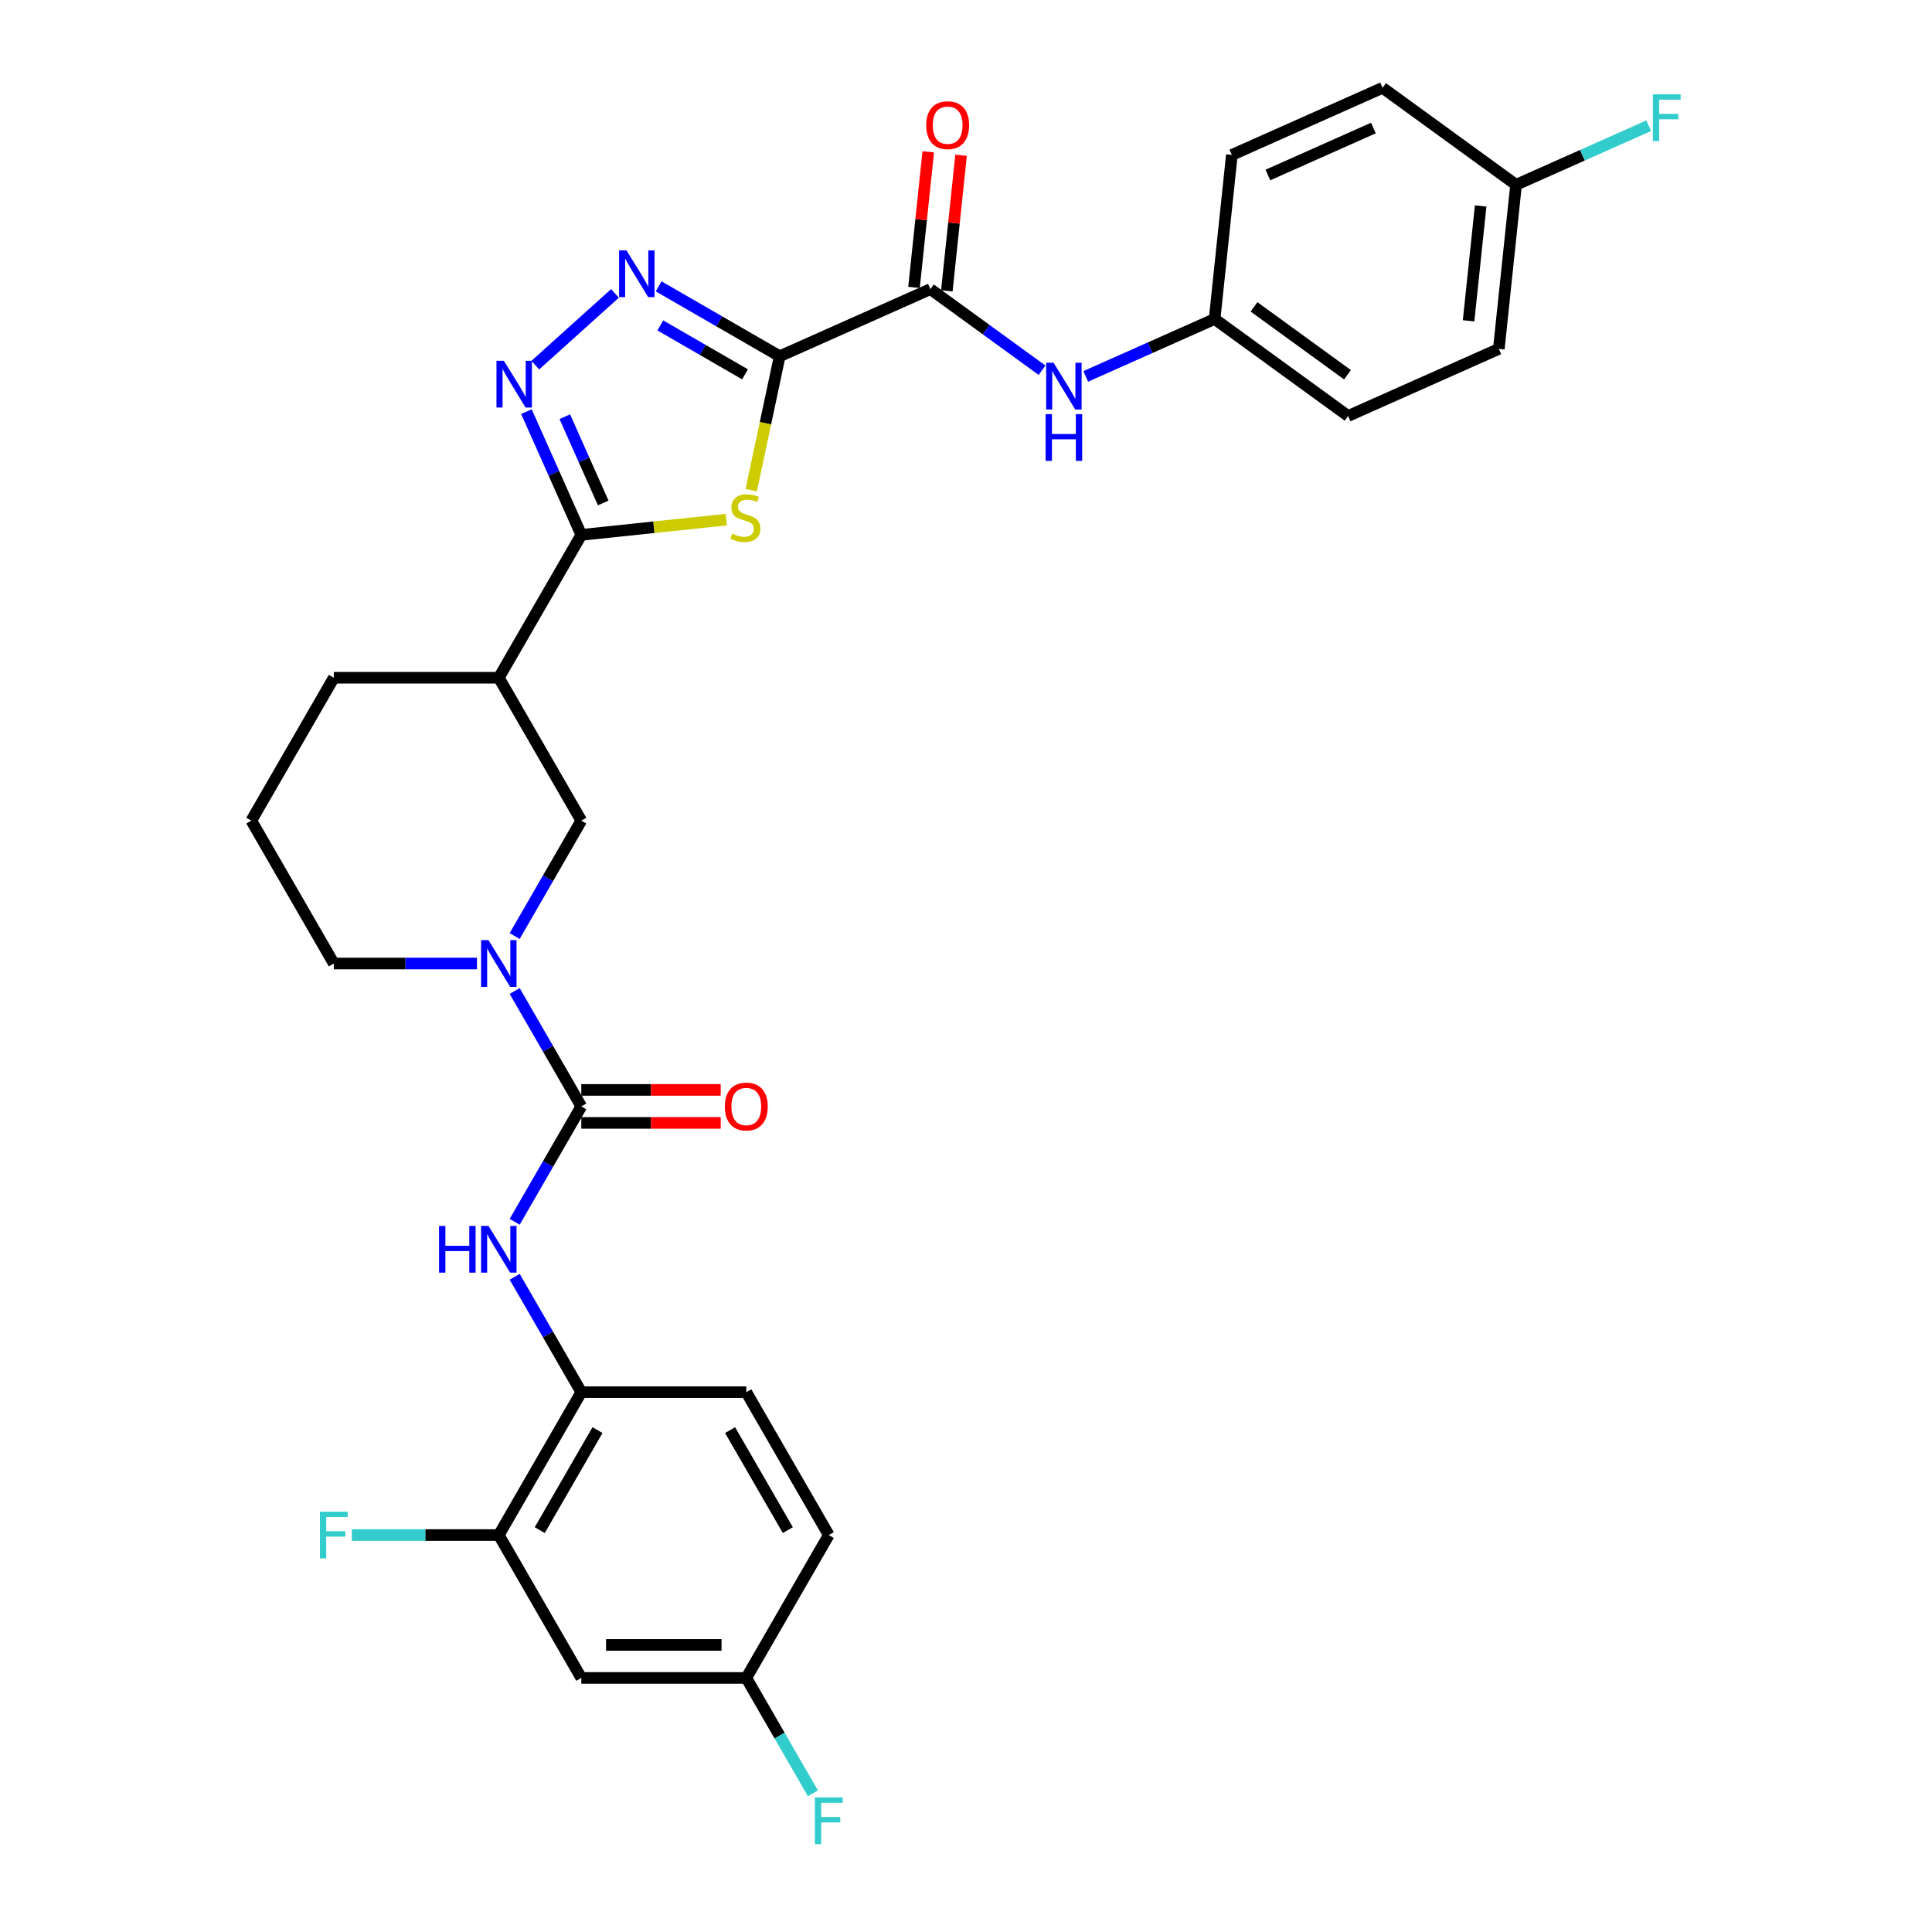 <?xml version='1.0' encoding='iso-8859-1'?>
<svg version='1.1' baseProfile='full'
              xmlns='http://www.w3.org/2000/svg'
                      xmlns:rdkit='http://www.rdkit.org/xml'
                      xmlns:xlink='http://www.w3.org/1999/xlink'
                  xml:space='preserve'
width='1000px' height='1000px' viewBox='0 0 1000 1000'>
<!-- END OF HEADER -->
<rect style='opacity:1.0;fill:#FFFFFF;stroke:none' width='1000' height='1000' x='0' y='0'> </rect>
<path class='bond-0' d='M 403.565,184.391 L 396.196,219.06' style='fill:none;fill-rule:evenodd;stroke:#000000;stroke-width:6px;stroke-linecap:butt;stroke-linejoin:miter;stroke-opacity:1' />
<path class='bond-0' d='M 396.196,219.06 L 388.827,253.729' style='fill:none;fill-rule:evenodd;stroke:#CCCC00;stroke-width:6px;stroke-linecap:butt;stroke-linejoin:miter;stroke-opacity:1' />
<path class='bond-2' d='M 403.565,184.391 L 372.24,166.306' style='fill:none;fill-rule:evenodd;stroke:#000000;stroke-width:6px;stroke-linecap:butt;stroke-linejoin:miter;stroke-opacity:1' />
<path class='bond-2' d='M 372.24,166.306 L 340.915,148.22' style='fill:none;fill-rule:evenodd;stroke:#0000FF;stroke-width:6px;stroke-linecap:butt;stroke-linejoin:miter;stroke-opacity:1' />
<path class='bond-2' d='M 385.628,193.757 L 363.7,181.097' style='fill:none;fill-rule:evenodd;stroke:#000000;stroke-width:6px;stroke-linecap:butt;stroke-linejoin:miter;stroke-opacity:1' />
<path class='bond-2' d='M 363.7,181.097 L 341.773,168.437' style='fill:none;fill-rule:evenodd;stroke:#0000FF;stroke-width:6px;stroke-linecap:butt;stroke-linejoin:miter;stroke-opacity:1' />
<path class='bond-6' d='M 403.565,184.391 L 481.579,149.657' style='fill:none;fill-rule:evenodd;stroke:#000000;stroke-width:6px;stroke-linecap:butt;stroke-linejoin:miter;stroke-opacity:1' />
<path class='bond-1' d='M 375.921,268.961 L 338.401,272.905' style='fill:none;fill-rule:evenodd;stroke:#CCCC00;stroke-width:6px;stroke-linecap:butt;stroke-linejoin:miter;stroke-opacity:1' />
<path class='bond-1' d='M 338.401,272.905 L 300.88,276.849' style='fill:none;fill-rule:evenodd;stroke:#000000;stroke-width:6px;stroke-linecap:butt;stroke-linejoin:miter;stroke-opacity:1' />
<path class='bond-7' d='M 300.88,276.849 L 258.182,350.805' style='fill:none;fill-rule:evenodd;stroke:#000000;stroke-width:6px;stroke-linecap:butt;stroke-linejoin:miter;stroke-opacity:1' />
<path class='bond-31' d='M 300.88,276.849 L 286.681,244.955' style='fill:none;fill-rule:evenodd;stroke:#000000;stroke-width:6px;stroke-linecap:butt;stroke-linejoin:miter;stroke-opacity:1' />
<path class='bond-31' d='M 286.681,244.955 L 272.481,213.062' style='fill:none;fill-rule:evenodd;stroke:#0000FF;stroke-width:6px;stroke-linecap:butt;stroke-linejoin:miter;stroke-opacity:1' />
<path class='bond-31' d='M 312.223,260.334 L 302.283,238.008' style='fill:none;fill-rule:evenodd;stroke:#000000;stroke-width:6px;stroke-linecap:butt;stroke-linejoin:miter;stroke-opacity:1' />
<path class='bond-31' d='M 302.283,238.008 L 292.343,215.683' style='fill:none;fill-rule:evenodd;stroke:#0000FF;stroke-width:6px;stroke-linecap:butt;stroke-linejoin:miter;stroke-opacity:1' />
<path class='bond-3' d='M 318.302,151.873 L 277.073,188.996' style='fill:none;fill-rule:evenodd;stroke:#0000FF;stroke-width:6px;stroke-linecap:butt;stroke-linejoin:miter;stroke-opacity:1' />
<path class='bond-4' d='M 300.88,572.673 L 283.638,542.808' style='fill:none;fill-rule:evenodd;stroke:#000000;stroke-width:6px;stroke-linecap:butt;stroke-linejoin:miter;stroke-opacity:1' />
<path class='bond-4' d='M 283.638,542.808 L 266.396,512.944' style='fill:none;fill-rule:evenodd;stroke:#0000FF;stroke-width:6px;stroke-linecap:butt;stroke-linejoin:miter;stroke-opacity:1' />
<path class='bond-8' d='M 300.88,572.673 L 283.638,602.537' style='fill:none;fill-rule:evenodd;stroke:#000000;stroke-width:6px;stroke-linecap:butt;stroke-linejoin:miter;stroke-opacity:1' />
<path class='bond-8' d='M 283.638,602.537 L 266.396,632.402' style='fill:none;fill-rule:evenodd;stroke:#0000FF;stroke-width:6px;stroke-linecap:butt;stroke-linejoin:miter;stroke-opacity:1' />
<path class='bond-14' d='M 300.88,581.213 L 336.961,581.213' style='fill:none;fill-rule:evenodd;stroke:#000000;stroke-width:6px;stroke-linecap:butt;stroke-linejoin:miter;stroke-opacity:1' />
<path class='bond-14' d='M 336.961,581.213 L 373.041,581.213' style='fill:none;fill-rule:evenodd;stroke:#FF0000;stroke-width:6px;stroke-linecap:butt;stroke-linejoin:miter;stroke-opacity:1' />
<path class='bond-14' d='M 300.88,564.133 L 336.961,564.133' style='fill:none;fill-rule:evenodd;stroke:#000000;stroke-width:6px;stroke-linecap:butt;stroke-linejoin:miter;stroke-opacity:1' />
<path class='bond-14' d='M 336.961,564.133 L 373.041,564.133' style='fill:none;fill-rule:evenodd;stroke:#FF0000;stroke-width:6px;stroke-linecap:butt;stroke-linejoin:miter;stroke-opacity:1' />
<path class='bond-5' d='M 266.396,484.49 L 283.638,454.625' style='fill:none;fill-rule:evenodd;stroke:#0000FF;stroke-width:6px;stroke-linecap:butt;stroke-linejoin:miter;stroke-opacity:1' />
<path class='bond-5' d='M 283.638,454.625 L 300.88,424.761' style='fill:none;fill-rule:evenodd;stroke:#000000;stroke-width:6px;stroke-linecap:butt;stroke-linejoin:miter;stroke-opacity:1' />
<path class='bond-33' d='M 246.875,498.717 L 209.83,498.717' style='fill:none;fill-rule:evenodd;stroke:#0000FF;stroke-width:6px;stroke-linecap:butt;stroke-linejoin:miter;stroke-opacity:1' />
<path class='bond-33' d='M 209.83,498.717 L 172.785,498.717' style='fill:none;fill-rule:evenodd;stroke:#000000;stroke-width:6px;stroke-linecap:butt;stroke-linejoin:miter;stroke-opacity:1' />
<path class='bond-11' d='M 481.579,149.657 L 510.47,170.647' style='fill:none;fill-rule:evenodd;stroke:#000000;stroke-width:6px;stroke-linecap:butt;stroke-linejoin:miter;stroke-opacity:1' />
<path class='bond-11' d='M 510.47,170.647 L 539.36,191.637' style='fill:none;fill-rule:evenodd;stroke:#0000FF;stroke-width:6px;stroke-linecap:butt;stroke-linejoin:miter;stroke-opacity:1' />
<path class='bond-15' d='M 490.072,150.55 L 493.761,115.455' style='fill:none;fill-rule:evenodd;stroke:#000000;stroke-width:6px;stroke-linecap:butt;stroke-linejoin:miter;stroke-opacity:1' />
<path class='bond-15' d='M 493.761,115.455 L 497.449,80.36' style='fill:none;fill-rule:evenodd;stroke:#FF0000;stroke-width:6px;stroke-linecap:butt;stroke-linejoin:miter;stroke-opacity:1' />
<path class='bond-15' d='M 473.086,148.764 L 476.775,113.669' style='fill:none;fill-rule:evenodd;stroke:#000000;stroke-width:6px;stroke-linecap:butt;stroke-linejoin:miter;stroke-opacity:1' />
<path class='bond-15' d='M 476.775,113.669 L 480.463,78.575' style='fill:none;fill-rule:evenodd;stroke:#FF0000;stroke-width:6px;stroke-linecap:butt;stroke-linejoin:miter;stroke-opacity:1' />
<path class='bond-9' d='M 258.182,350.805 L 300.88,424.761' style='fill:none;fill-rule:evenodd;stroke:#000000;stroke-width:6px;stroke-linecap:butt;stroke-linejoin:miter;stroke-opacity:1' />
<path class='bond-25' d='M 258.182,350.805 L 172.785,350.805' style='fill:none;fill-rule:evenodd;stroke:#000000;stroke-width:6px;stroke-linecap:butt;stroke-linejoin:miter;stroke-opacity:1' />
<path class='bond-10' d='M 266.396,660.856 L 283.638,690.721' style='fill:none;fill-rule:evenodd;stroke:#0000FF;stroke-width:6px;stroke-linecap:butt;stroke-linejoin:miter;stroke-opacity:1' />
<path class='bond-10' d='M 283.638,690.721 L 300.88,720.585' style='fill:none;fill-rule:evenodd;stroke:#000000;stroke-width:6px;stroke-linecap:butt;stroke-linejoin:miter;stroke-opacity:1' />
<path class='bond-12' d='M 300.88,720.585 L 258.182,794.541' style='fill:none;fill-rule:evenodd;stroke:#000000;stroke-width:6px;stroke-linecap:butt;stroke-linejoin:miter;stroke-opacity:1' />
<path class='bond-12' d='M 309.267,740.218 L 279.378,791.987' style='fill:none;fill-rule:evenodd;stroke:#000000;stroke-width:6px;stroke-linecap:butt;stroke-linejoin:miter;stroke-opacity:1' />
<path class='bond-16' d='M 300.88,720.585 L 386.278,720.585' style='fill:none;fill-rule:evenodd;stroke:#000000;stroke-width:6px;stroke-linecap:butt;stroke-linejoin:miter;stroke-opacity:1' />
<path class='bond-17' d='M 561.973,194.818 L 595.327,179.968' style='fill:none;fill-rule:evenodd;stroke:#0000FF;stroke-width:6px;stroke-linecap:butt;stroke-linejoin:miter;stroke-opacity:1' />
<path class='bond-17' d='M 595.327,179.968 L 628.681,165.118' style='fill:none;fill-rule:evenodd;stroke:#000000;stroke-width:6px;stroke-linecap:butt;stroke-linejoin:miter;stroke-opacity:1' />
<path class='bond-13' d='M 258.182,794.541 L 300.88,868.497' style='fill:none;fill-rule:evenodd;stroke:#000000;stroke-width:6px;stroke-linecap:butt;stroke-linejoin:miter;stroke-opacity:1' />
<path class='bond-19' d='M 258.182,794.541 L 220.146,794.541' style='fill:none;fill-rule:evenodd;stroke:#000000;stroke-width:6px;stroke-linecap:butt;stroke-linejoin:miter;stroke-opacity:1' />
<path class='bond-19' d='M 220.146,794.541 L 182.11,794.541' style='fill:none;fill-rule:evenodd;stroke:#33CCCC;stroke-width:6px;stroke-linecap:butt;stroke-linejoin:miter;stroke-opacity:1' />
<path class='bond-34' d='M 300.88,868.497 L 386.278,868.497' style='fill:none;fill-rule:evenodd;stroke:#000000;stroke-width:6px;stroke-linecap:butt;stroke-linejoin:miter;stroke-opacity:1' />
<path class='bond-34' d='M 313.69,851.418 L 373.468,851.418' style='fill:none;fill-rule:evenodd;stroke:#000000;stroke-width:6px;stroke-linecap:butt;stroke-linejoin:miter;stroke-opacity:1' />
<path class='bond-22' d='M 386.278,720.585 L 428.976,794.541' style='fill:none;fill-rule:evenodd;stroke:#000000;stroke-width:6px;stroke-linecap:butt;stroke-linejoin:miter;stroke-opacity:1' />
<path class='bond-22' d='M 377.891,740.218 L 407.78,791.987' style='fill:none;fill-rule:evenodd;stroke:#000000;stroke-width:6px;stroke-linecap:butt;stroke-linejoin:miter;stroke-opacity:1' />
<path class='bond-26' d='M 628.681,165.118 L 637.607,80.189' style='fill:none;fill-rule:evenodd;stroke:#000000;stroke-width:6px;stroke-linecap:butt;stroke-linejoin:miter;stroke-opacity:1' />
<path class='bond-27' d='M 628.681,165.118 L 697.769,215.313' style='fill:none;fill-rule:evenodd;stroke:#000000;stroke-width:6px;stroke-linecap:butt;stroke-linejoin:miter;stroke-opacity:1' />
<path class='bond-27' d='M 649.083,158.83 L 697.444,193.966' style='fill:none;fill-rule:evenodd;stroke:#000000;stroke-width:6px;stroke-linecap:butt;stroke-linejoin:miter;stroke-opacity:1' />
<path class='bond-18' d='M 386.278,868.497 L 428.976,794.541' style='fill:none;fill-rule:evenodd;stroke:#000000;stroke-width:6px;stroke-linecap:butt;stroke-linejoin:miter;stroke-opacity:1' />
<path class='bond-23' d='M 386.278,868.497 L 403.52,898.362' style='fill:none;fill-rule:evenodd;stroke:#000000;stroke-width:6px;stroke-linecap:butt;stroke-linejoin:miter;stroke-opacity:1' />
<path class='bond-23' d='M 403.52,898.362 L 420.762,928.226' style='fill:none;fill-rule:evenodd;stroke:#33CCCC;stroke-width:6px;stroke-linecap:butt;stroke-linejoin:miter;stroke-opacity:1' />
<path class='bond-20' d='M 784.709,95.65 L 775.783,180.579' style='fill:none;fill-rule:evenodd;stroke:#000000;stroke-width:6px;stroke-linecap:butt;stroke-linejoin:miter;stroke-opacity:1' />
<path class='bond-20' d='M 766.384,106.604 L 760.136,166.054' style='fill:none;fill-rule:evenodd;stroke:#000000;stroke-width:6px;stroke-linecap:butt;stroke-linejoin:miter;stroke-opacity:1' />
<path class='bond-24' d='M 784.709,95.65 L 819.054,80.359' style='fill:none;fill-rule:evenodd;stroke:#000000;stroke-width:6px;stroke-linecap:butt;stroke-linejoin:miter;stroke-opacity:1' />
<path class='bond-24' d='M 819.054,80.359 L 853.398,65.067' style='fill:none;fill-rule:evenodd;stroke:#33CCCC;stroke-width:6px;stroke-linecap:butt;stroke-linejoin:miter;stroke-opacity:1' />
<path class='bond-32' d='M 784.709,95.65 L 715.621,45.455' style='fill:none;fill-rule:evenodd;stroke:#000000;stroke-width:6px;stroke-linecap:butt;stroke-linejoin:miter;stroke-opacity:1' />
<path class='bond-21' d='M 172.785,498.717 L 130.086,424.761' style='fill:none;fill-rule:evenodd;stroke:#000000;stroke-width:6px;stroke-linecap:butt;stroke-linejoin:miter;stroke-opacity:1' />
<path class='bond-30' d='M 172.785,350.805 L 130.086,424.761' style='fill:none;fill-rule:evenodd;stroke:#000000;stroke-width:6px;stroke-linecap:butt;stroke-linejoin:miter;stroke-opacity:1' />
<path class='bond-29' d='M 637.607,80.189 L 715.621,45.455' style='fill:none;fill-rule:evenodd;stroke:#000000;stroke-width:6px;stroke-linecap:butt;stroke-linejoin:miter;stroke-opacity:1' />
<path class='bond-29' d='M 656.256,90.581 L 710.866,66.267' style='fill:none;fill-rule:evenodd;stroke:#000000;stroke-width:6px;stroke-linecap:butt;stroke-linejoin:miter;stroke-opacity:1' />
<path class='bond-28' d='M 697.769,215.313 L 775.783,180.579' style='fill:none;fill-rule:evenodd;stroke:#000000;stroke-width:6px;stroke-linecap:butt;stroke-linejoin:miter;stroke-opacity:1' />
<path  class='atom-1' d='M 378.978 276.223
Q 379.251 276.325, 380.379 276.803
Q 381.506 277.282, 382.735 277.589
Q 383.999 277.862, 385.229 277.862
Q 387.518 277.862, 388.85 276.769
Q 390.182 275.642, 390.182 273.695
Q 390.182 272.363, 389.499 271.543
Q 388.85 270.723, 387.825 270.279
Q 386.8 269.835, 385.092 269.323
Q 382.94 268.674, 381.642 268.059
Q 380.379 267.444, 379.456 266.146
Q 378.568 264.848, 378.568 262.662
Q 378.568 259.621, 380.618 257.743
Q 382.701 255.864, 386.8 255.864
Q 389.601 255.864, 392.778 257.196
L 391.993 259.826
Q 389.089 258.631, 386.903 258.631
Q 384.546 258.631, 383.248 259.621
Q 381.95 260.578, 381.984 262.252
Q 381.984 263.55, 382.633 264.335
Q 383.316 265.121, 384.273 265.565
Q 385.263 266.009, 386.903 266.522
Q 389.089 267.205, 390.387 267.888
Q 391.685 268.571, 392.607 269.972
Q 393.564 271.338, 393.564 273.695
Q 393.564 277.043, 391.309 278.853
Q 389.089 280.629, 385.366 280.629
Q 383.214 280.629, 381.574 280.151
Q 379.969 279.707, 378.056 278.921
L 378.978 276.223
' fill='#CCCC00'/>
<path  class='atom-3' d='M 324.263 129.6
L 332.188 142.41
Q 332.973 143.674, 334.237 145.962
Q 335.501 148.251, 335.569 148.388
L 335.569 129.6
L 338.78 129.6
L 338.78 153.785
L 335.467 153.785
L 326.961 139.78
Q 325.971 138.14, 324.912 136.261
Q 323.887 134.383, 323.58 133.802
L 323.58 153.785
L 320.437 153.785
L 320.437 129.6
L 324.263 129.6
' fill='#0000FF'/>
<path  class='atom-4' d='M 260.8 186.742
L 268.725 199.552
Q 269.511 200.816, 270.775 203.104
Q 272.039 205.393, 272.107 205.53
L 272.107 186.742
L 275.318 186.742
L 275.318 210.927
L 272.005 210.927
L 263.499 196.921
Q 262.508 195.282, 261.449 193.403
Q 260.425 191.524, 260.117 190.944
L 260.117 210.927
L 256.975 210.927
L 256.975 186.742
L 260.8 186.742
' fill='#0000FF'/>
<path  class='atom-6' d='M 252.836 486.625
L 260.761 499.434
Q 261.547 500.698, 262.81 502.987
Q 264.074 505.275, 264.143 505.412
L 264.143 486.625
L 267.354 486.625
L 267.354 510.809
L 264.04 510.809
L 255.535 496.804
Q 254.544 495.164, 253.485 493.285
Q 252.46 491.407, 252.153 490.826
L 252.153 510.809
L 249.01 510.809
L 249.01 486.625
L 252.836 486.625
' fill='#0000FF'/>
<path  class='atom-9' d='M 227.251 634.537
L 230.53 634.537
L 230.53 644.818
L 242.896 644.818
L 242.896 634.537
L 246.175 634.537
L 246.175 658.721
L 242.896 658.721
L 242.896 647.551
L 230.53 647.551
L 230.53 658.721
L 227.251 658.721
L 227.251 634.537
' fill='#0000FF'/>
<path  class='atom-9' d='M 252.836 634.537
L 260.761 647.346
Q 261.547 648.61, 262.81 650.899
Q 264.074 653.187, 264.143 653.324
L 264.143 634.537
L 267.354 634.537
L 267.354 658.721
L 264.04 658.721
L 255.535 644.716
Q 254.544 643.076, 253.485 641.198
Q 252.46 639.319, 252.153 638.738
L 252.153 658.721
L 249.01 658.721
L 249.01 634.537
L 252.836 634.537
' fill='#0000FF'/>
<path  class='atom-12' d='M 545.321 187.76
L 553.246 200.569
Q 554.031 201.833, 555.295 204.122
Q 556.559 206.411, 556.627 206.547
L 556.627 187.76
L 559.838 187.76
L 559.838 211.944
L 556.525 211.944
L 548.019 197.939
Q 547.029 196.3, 545.97 194.421
Q 544.945 192.542, 544.638 191.961
L 544.638 211.944
L 541.495 211.944
L 541.495 187.76
L 545.321 187.76
' fill='#0000FF'/>
<path  class='atom-12' d='M 541.205 214.363
L 544.484 214.363
L 544.484 224.645
L 556.849 224.645
L 556.849 214.363
L 560.129 214.363
L 560.129 238.547
L 556.849 238.547
L 556.849 227.377
L 544.484 227.377
L 544.484 238.547
L 541.205 238.547
L 541.205 214.363
' fill='#0000FF'/>
<path  class='atom-15' d='M 375.176 572.741
Q 375.176 566.934, 378.045 563.689
Q 380.915 560.444, 386.278 560.444
Q 391.641 560.444, 394.51 563.689
Q 397.379 566.934, 397.379 572.741
Q 397.379 578.616, 394.476 581.964
Q 391.572 585.277, 386.278 585.277
Q 380.949 585.277, 378.045 581.964
Q 375.176 578.651, 375.176 572.741
M 386.278 582.545
Q 389.967 582.545, 391.948 580.085
Q 393.963 577.592, 393.963 572.741
Q 393.963 567.993, 391.948 565.602
Q 389.967 563.177, 386.278 563.177
Q 382.588 563.177, 380.573 565.568
Q 378.592 567.959, 378.592 572.741
Q 378.592 577.626, 380.573 580.085
Q 382.588 582.545, 386.278 582.545
' fill='#FF0000'/>
<path  class='atom-16' d='M 479.404 64.796
Q 479.404 58.989, 482.273 55.744
Q 485.142 52.499, 490.505 52.499
Q 495.868 52.499, 498.738 55.744
Q 501.607 58.989, 501.607 64.796
Q 501.607 70.671, 498.704 74.019
Q 495.8 77.332, 490.505 77.332
Q 485.177 77.332, 482.273 74.019
Q 479.404 70.706, 479.404 64.796
M 490.505 74.6
Q 494.195 74.6, 496.176 72.14
Q 498.191 69.647, 498.191 64.796
Q 498.191 60.048, 496.176 57.657
Q 494.195 55.231, 490.505 55.231
Q 486.816 55.231, 484.801 57.623
Q 482.82 60.014, 482.82 64.796
Q 482.82 69.681, 484.801 72.14
Q 486.816 74.6, 490.505 74.6
' fill='#FF0000'/>
<path  class='atom-20' d='M 165.594 782.449
L 179.975 782.449
L 179.975 785.216
L 168.839 785.216
L 168.839 792.56
L 178.746 792.56
L 178.746 795.361
L 168.839 795.361
L 168.839 806.633
L 165.594 806.633
L 165.594 782.449
' fill='#33CCCC'/>
<path  class='atom-24' d='M 421.786 930.361
L 436.167 930.361
L 436.167 933.128
L 425.031 933.128
L 425.031 940.472
L 434.937 940.472
L 434.937 943.273
L 425.031 943.273
L 425.031 954.545
L 421.786 954.545
L 421.786 930.361
' fill='#33CCCC'/>
<path  class='atom-25' d='M 855.533 48.823
L 869.914 48.823
L 869.914 51.59
L 858.778 51.59
L 858.778 58.934
L 868.684 58.934
L 868.684 61.735
L 858.778 61.735
L 858.778 73.008
L 855.533 73.008
L 855.533 48.823
' fill='#33CCCC'/>
</svg>
